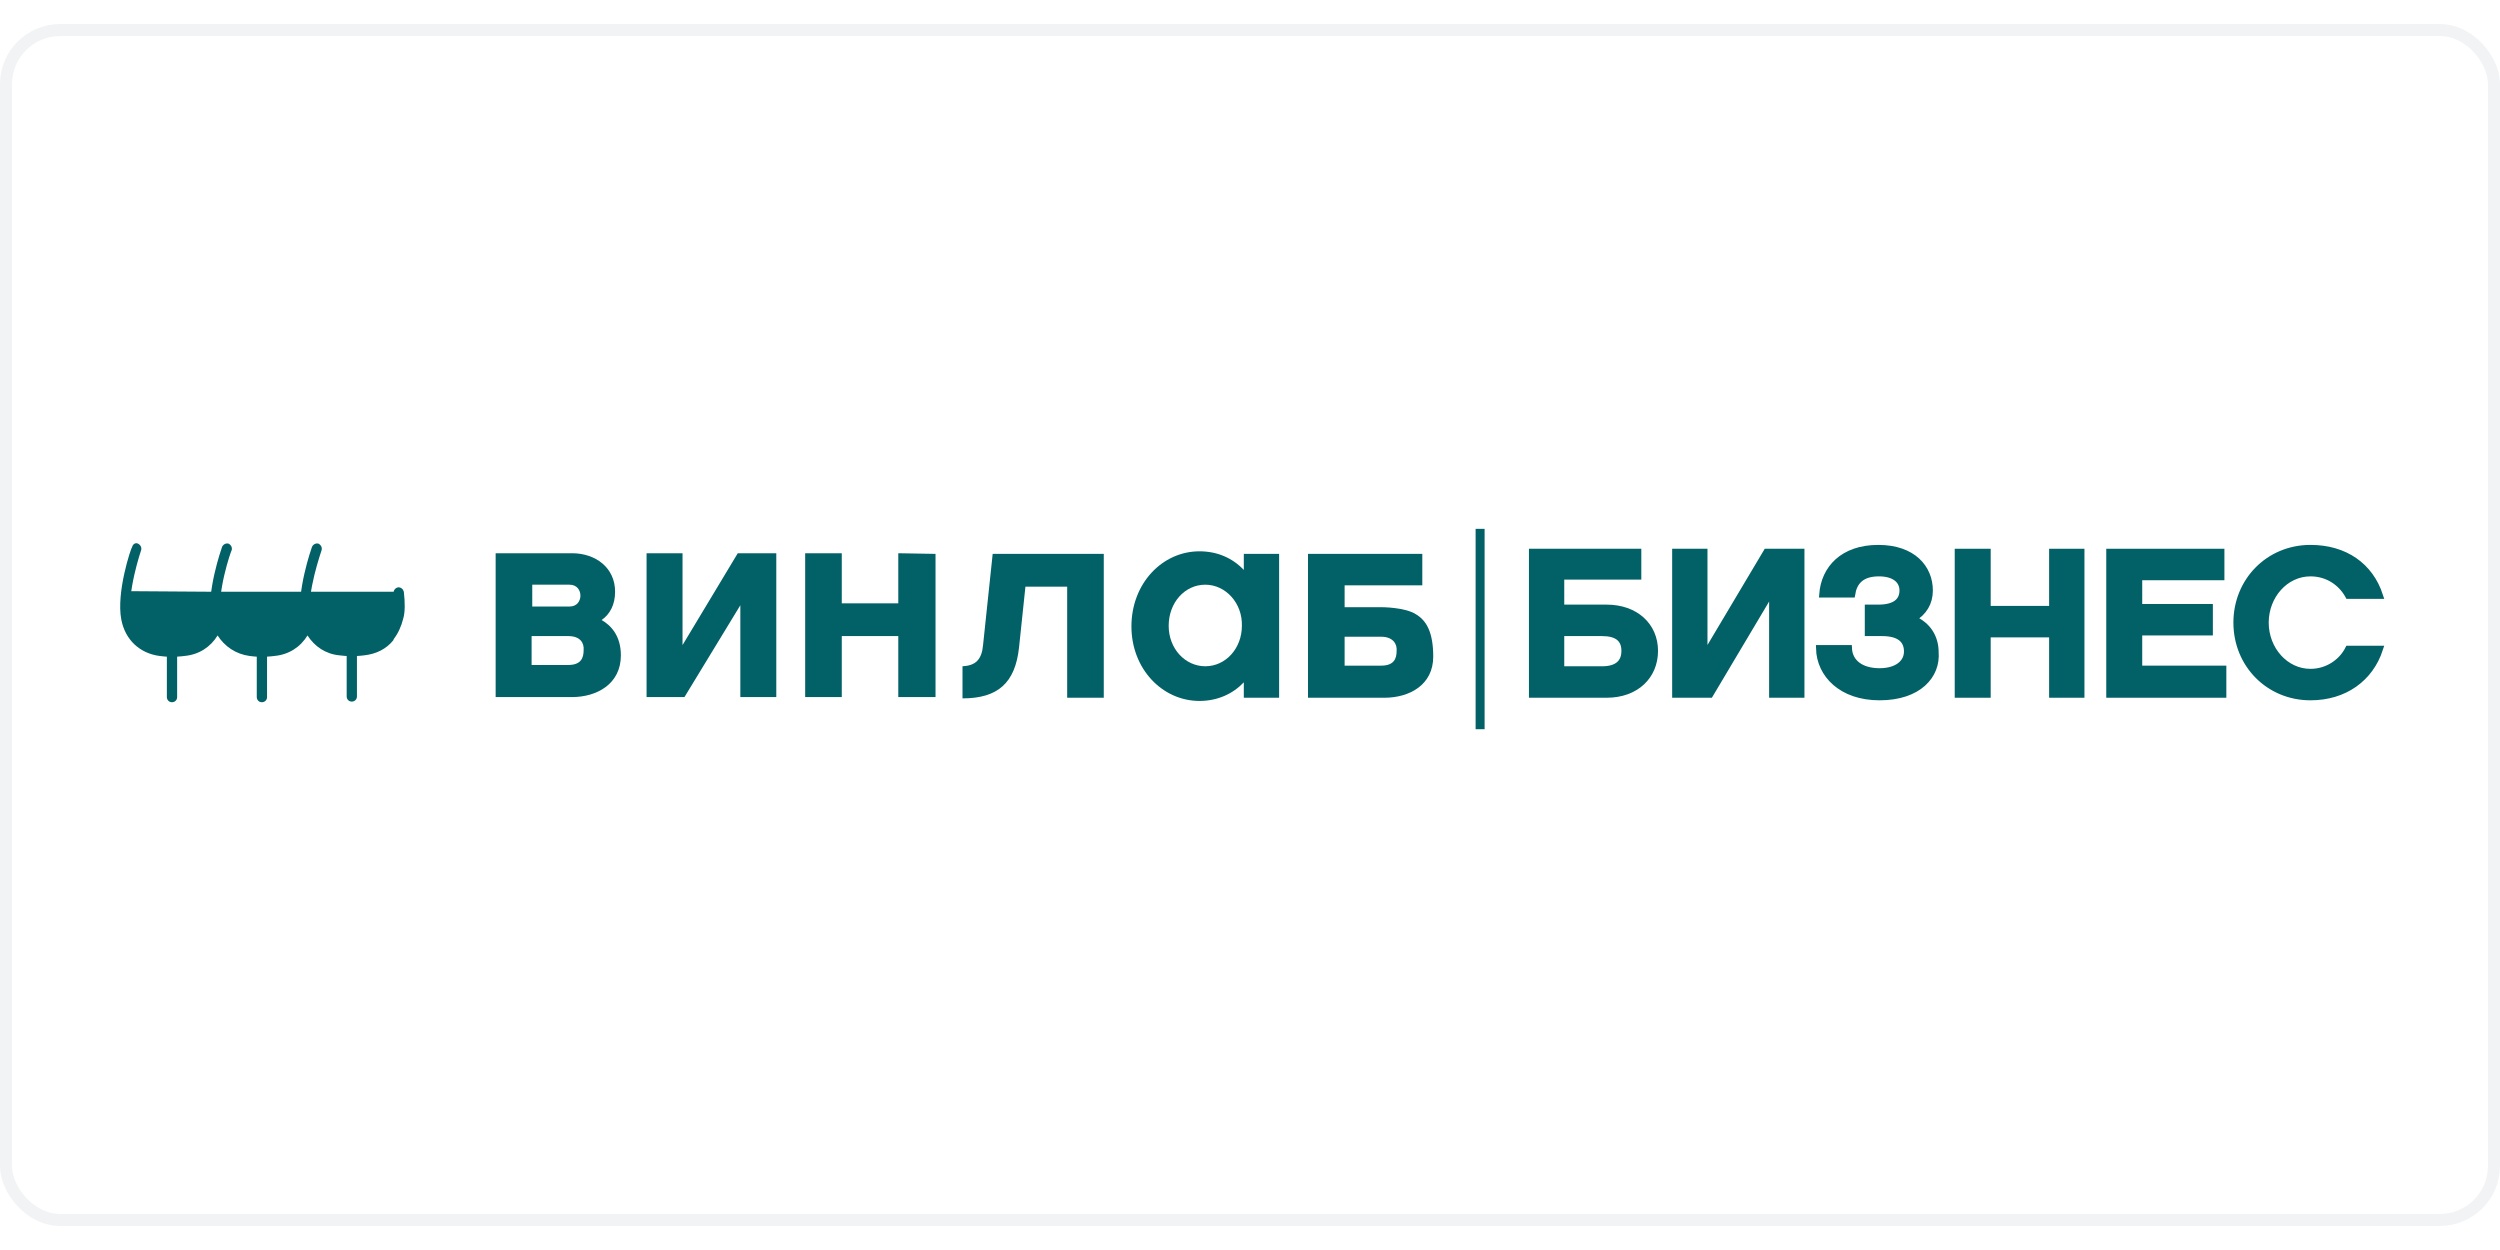 <?xml version="1.0"?>
<svg xmlns="http://www.w3.org/2000/svg" width="300" height="150" viewBox="0 0 208 100" fill="none">
<rect x="0.5" y="0.5" width="207" height="99" rx="4.5" stroke="#BAC6CA" stroke-opacity="0.2"/>
<path d="M10.465 47.183C10.465 47.183 9.717 50.549 11.694 51.564C13.671 52.579 16.876 51.938 17.411 51.136C17.945 50.335 18.052 49.801 18.052 49.801V47.236L10.465 47.183Z" fill="#026167"/>
<path d="M17.945 47.235C17.945 47.235 17.197 50.601 19.174 51.617C21.151 52.632 24.357 51.99 24.891 51.189C25.425 50.388 25.532 49.853 25.532 49.853V47.235H17.945Z" fill="#026167"/>
<path d="M25.531 47.235C25.531 47.235 24.783 50.601 26.76 51.617C28.737 52.632 31.943 51.99 32.477 51.189C33.011 50.388 33.118 49.853 33.118 49.853V47.235H25.531Z" fill="#026167"/>
<path d="M33.599 47.236C33.545 47.023 33.385 46.862 33.118 46.862C32.904 46.916 32.744 47.076 32.744 47.343C32.851 48.145 32.851 48.839 32.744 49.374C32.637 49.908 32.423 50.389 32.103 50.763V50.816C31.622 51.35 30.981 51.724 30.179 51.778C30.072 51.778 29.431 51.831 29.271 51.831H29.111C28.95 51.831 28.469 51.778 28.309 51.778C26.973 51.618 26.065 50.763 25.798 49.427C25.477 47.343 26.76 43.817 26.76 43.764C26.813 43.55 26.706 43.336 26.493 43.229C26.279 43.176 26.065 43.283 25.958 43.496C25.905 43.657 24.623 47.29 25.05 49.534C25.05 49.641 25.103 49.748 25.157 49.908C24.783 50.977 23.875 51.671 22.753 51.778C22.646 51.778 22.005 51.831 21.844 51.831H21.684C21.524 51.831 21.043 51.778 20.883 51.778C19.547 51.618 18.639 50.763 18.371 49.427C17.997 47.343 19.226 43.817 19.28 43.764C19.333 43.55 19.226 43.336 19.013 43.229C18.799 43.176 18.585 43.283 18.478 43.496C18.425 43.657 17.142 47.29 17.57 49.534C17.57 49.641 17.623 49.748 17.677 49.908C17.303 50.977 16.395 51.671 15.273 51.778C15.166 51.778 14.524 51.831 14.364 51.831H14.204C14.044 51.831 13.563 51.778 13.402 51.778C12.067 51.618 11.159 50.763 10.891 49.427C10.517 47.343 11.746 43.764 11.746 43.764C11.8 43.55 11.693 43.336 11.479 43.229C11.265 43.123 11.052 43.283 10.998 43.496C10.891 43.603 9.663 47.29 10.09 49.534C10.411 51.244 11.639 52.366 13.296 52.579C13.402 52.579 13.67 52.633 13.883 52.633V55.999C13.883 56.212 14.044 56.426 14.311 56.426C14.524 56.426 14.738 56.266 14.738 55.999V52.633C14.952 52.633 15.273 52.579 15.326 52.579C16.555 52.472 17.517 51.831 18.104 50.87C18.692 51.778 19.6 52.419 20.776 52.579C20.883 52.579 21.15 52.633 21.363 52.633V55.999C21.363 56.212 21.524 56.426 21.791 56.426C22.005 56.426 22.218 56.266 22.218 55.999V52.633C22.432 52.633 22.753 52.579 22.806 52.579C24.035 52.472 24.997 51.831 25.584 50.87C26.172 51.778 27.08 52.419 28.256 52.526C28.363 52.526 28.63 52.579 28.843 52.579V55.945C28.843 56.159 29.004 56.373 29.271 56.373C29.485 56.373 29.698 56.212 29.698 55.945V52.579C29.912 52.579 30.233 52.526 30.286 52.526C31.301 52.419 32.156 51.992 32.744 51.244V51.19C33.118 50.709 33.385 50.122 33.545 49.48C33.706 48.946 33.706 48.145 33.599 47.236Z" fill="#026167"/>
<path d="M115.184 56.052H108.826V44.084H118.336V46.702H111.872V48.519H114.97C114.97 48.519 116.894 48.519 117.802 49.106C118.71 49.641 119.245 50.656 119.245 52.633C119.245 54.983 117.268 56.052 115.184 56.052ZM114.917 50.976H111.872V53.381H114.917C115.986 53.381 116.199 52.793 116.199 52.152C116.253 51.564 115.879 50.976 114.917 50.976Z" fill="#026167"/>
<path d="M47.596 55.997H41.238V44.029H47.596C49.52 44.029 51.176 45.205 51.176 47.235C51.176 48.304 50.749 49.105 50.054 49.586C50.802 50.013 51.657 50.868 51.657 52.525C51.657 54.929 49.627 55.997 47.596 55.997ZM44.284 48.464H47.383C48.024 48.464 48.291 47.983 48.291 47.556C48.291 47.128 48.024 46.647 47.383 46.647H44.284V48.464ZM47.276 50.922H44.23V53.326H47.276C48.344 53.326 48.558 52.738 48.558 52.097C48.611 51.509 48.291 50.922 47.276 50.922Z" fill="#026167"/>
<path d="M53.795 44.029H56.787V51.67L61.382 44.029H64.588V55.997H61.596V48.357L56.947 55.997H53.795V44.029Z" fill="#026167"/>
<path d="M70.036 55.997H66.99V44.029H70.036V48.197H74.737V44.029L77.836 44.083V55.997H74.737V50.922H70.036V55.997Z" fill="#026167"/>
<path d="M91.834 44.084V56.052H88.789V46.809H85.316L84.782 51.885C84.461 54.823 83.019 56.105 80.08 56.105V53.434C81.149 53.381 81.683 52.9 81.79 51.671L82.591 44.084H91.834Z" fill="#026167"/>
<path d="M106.423 56.051H103.485V54.769C102.577 55.73 101.294 56.318 99.798 56.318C96.699 56.318 94.135 53.647 94.135 50.12C94.135 46.541 96.699 43.869 99.798 43.869C101.241 43.869 102.523 44.403 103.485 45.419V44.083H106.423V56.051ZM100.279 46.647C98.569 46.647 97.234 48.143 97.234 50.067C97.234 51.99 98.623 53.433 100.279 53.433C101.989 53.433 103.325 51.937 103.325 50.067C103.378 48.197 101.989 46.647 100.279 46.647Z" fill="#026167"/>
<path d="M129.879 45.954V48.572H133.672C136.077 48.572 137.68 50.068 137.68 52.152C137.68 54.236 136.13 55.785 133.672 55.785H127.475V43.924H136.29V45.954H129.879ZM133.298 50.656H129.879V53.701H133.298C134.527 53.701 135.168 53.167 135.168 52.152C135.168 51.137 134.527 50.656 133.298 50.656Z" fill="#026167" stroke="#026167" stroke-width="0.534" stroke-miterlimit="10"/>
<path d="M141.795 43.924V52.633L146.978 43.924H149.863V55.785H147.458V47.076L142.276 55.785H139.391V43.924H141.795Z" fill="#026167" stroke="#026167" stroke-width="0.534" stroke-miterlimit="10"/>
<path d="M156.38 55.999C153.227 55.999 151.411 54.129 151.357 51.938H153.815C153.869 53.114 154.83 53.862 156.38 53.862C157.822 53.862 158.677 53.167 158.677 52.206C158.677 51.244 158.036 50.656 156.593 50.656H155.418V48.572H156.273C157.715 48.572 158.303 47.985 158.303 47.13C158.303 46.275 157.609 45.687 156.326 45.687C154.83 45.687 154.243 46.435 154.082 47.45H151.625C151.785 45.313 153.334 43.603 156.273 43.603C159.158 43.603 160.547 45.26 160.547 47.13C160.547 48.145 160.066 48.946 159.158 49.481C160.44 50.015 161.028 51.084 161.028 52.259C161.188 54.182 159.639 55.999 156.38 55.999Z" fill="#026167" stroke="#026167" stroke-width="0.534" stroke-miterlimit="10"/>
<path d="M173.159 55.785H170.754V50.763H165.358V55.785H162.9V43.924H165.358V48.679H170.754V43.924H173.159V55.785Z" fill="#026167" stroke="#026167" stroke-width="0.534" stroke-miterlimit="10"/>
<path d="M184.911 55.785H175.508V43.924H184.804V46.008H177.966V48.519H183.843V50.602H177.966V53.648H184.965V55.785H184.911Z" fill="#026167" stroke="#026167" stroke-width="0.534" stroke-miterlimit="10"/>
<path d="M192.23 55.999C188.757 55.999 186.086 53.274 186.086 49.801C186.086 46.328 188.757 43.603 192.23 43.603C195.115 43.603 197.199 45.099 198.001 47.557H195.383C194.795 46.489 193.673 45.687 192.23 45.687C190.147 45.687 188.49 47.557 188.49 49.801C188.49 52.045 190.147 53.915 192.23 53.915C193.673 53.915 194.848 53.06 195.383 51.992H198.001C197.199 54.45 195.062 55.999 192.23 55.999Z" fill="#026167" stroke="#026167" stroke-width="0.534" stroke-miterlimit="10"/>
<path d="M123.519 42H122.771V58.67H123.519V42Z" fill="#026167"/>
</svg>

